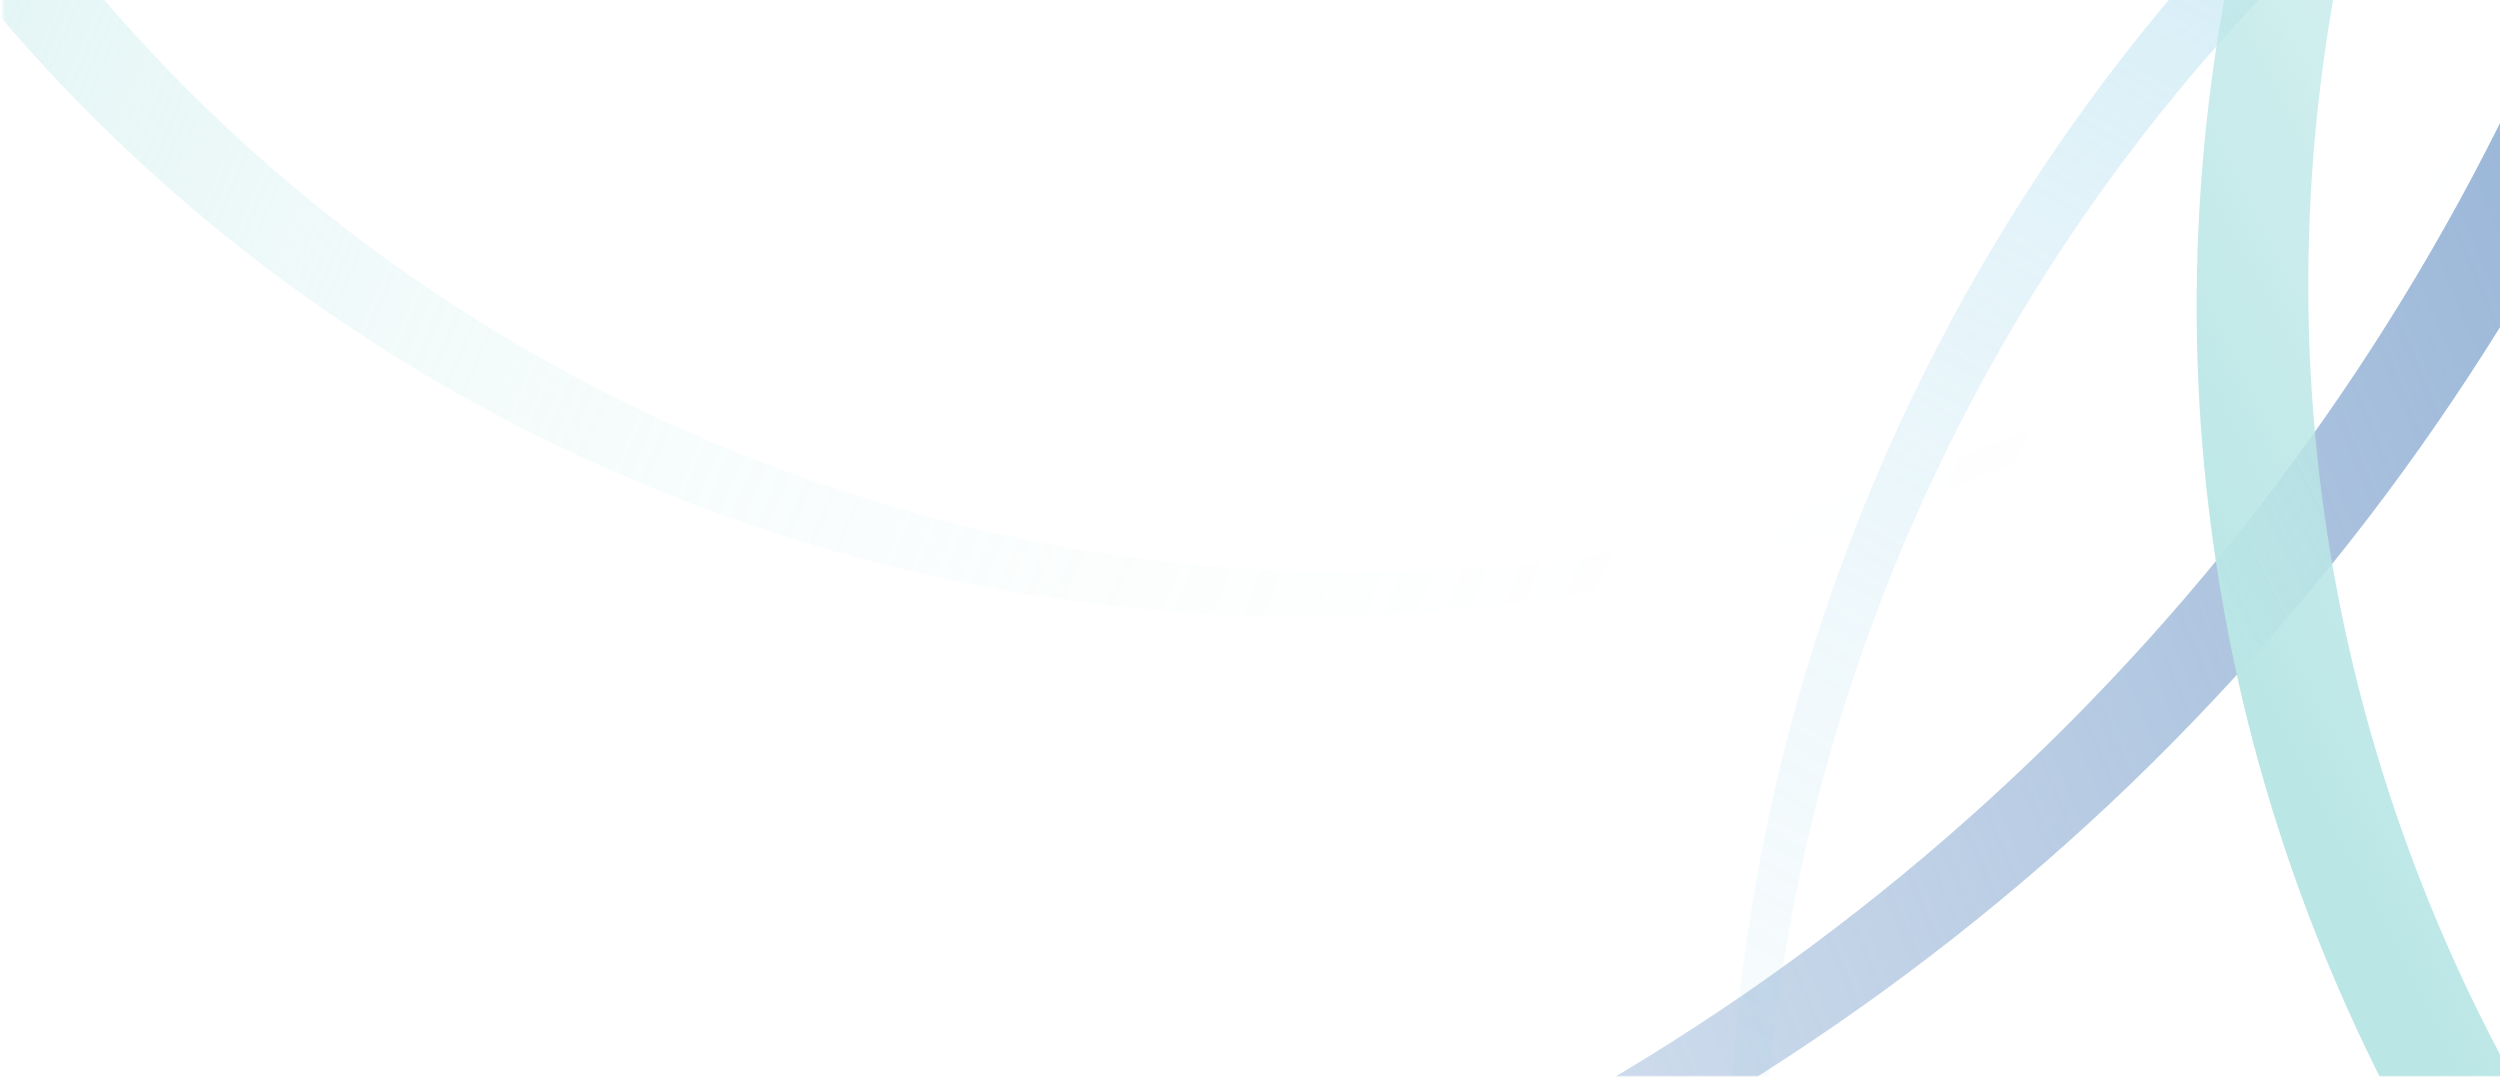 <svg width="743" height="320" viewBox="0 0 743 320" fill="none" xmlns="http://www.w3.org/2000/svg">
<g clip-path="url(#clip0_985_3587)">
<mask id="mask0_985_3587" style="mask-type:luminance" maskUnits="userSpaceOnUse" x="0" y="-880" width="801" height="1200">
<path d="M800.666 -880H0.666V320H800.666V-880Z" fill="white"/>
</mask>
<g mask="url(#mask0_985_3587)">
<path d="M-509.904 -5.33C-544.654 -88.94 -563.434 -179.26 -564.084 -269.99C-564.174 -281.33 -563.974 -292.67 -563.494 -304C-563.064 -315.33 -562.344 -326.66 -561.364 -337.96C-559.384 -360.57 -556.294 -383.09 -552.104 -405.42C-547.904 -427.75 -542.614 -449.88 -536.374 -471.75C-530.104 -493.61 -522.754 -515.19 -514.364 -536.36L-507.874 -552.16L-500.994 -567.81L-493.764 -583.31C-491.234 -588.42 -488.754 -593.56 -486.174 -598.64C-475.804 -618.96 -464.434 -638.79 -452.104 -658.03L-447.424 -665.21C-445.864 -667.61 -444.314 -670.01 -442.684 -672.35L-437.834 -679.42C-436.224 -681.78 -434.604 -684.14 -432.914 -686.44C-426.294 -695.77 -419.464 -704.95 -412.394 -713.96C-398.264 -731.97 -383.224 -749.31 -367.354 -765.87C-335.614 -799 -300.634 -829.19 -262.874 -855.62C-225.144 -882.08 -184.704 -904.83 -142.395 -923.54C-100.074 -942.2 -55.834 -956.84 -10.464 -967C12.216 -972.08 35.175 -976.05 58.295 -978.87C81.415 -981.7 104.706 -983.38 128.046 -983.84C221.396 -985.83 315.445 -968.93 402.776 -934.26C446.426 -916.91 488.505 -895.35 527.936 -869.59C567.385 -843.88 604.476 -814.37 638.046 -781.19C654.856 -764.63 670.855 -747.24 685.965 -729.09C701.075 -710.95 715.296 -692.04 728.456 -672.43C754.866 -633.26 777.255 -591.39 795.416 -547.82C804.436 -526.01 812.416 -503.76 819.296 -481.17C826.156 -458.57 831.866 -435.62 836.456 -412.46C845.596 -366.11 849.955 -318.85 849.725 -271.67C849.146 -177.28 829.336 -83.27 792.206 3.01L785.066 19.11L777.536 35.02C774.885 40.26 772.276 45.51 769.576 50.72C766.796 55.88 764.065 61.08 761.235 66.21C749.865 86.72 737.506 106.66 724.206 125.93C710.926 145.22 696.656 163.79 681.505 181.6C666.365 199.41 650.356 216.46 633.566 232.66C599.976 265.07 563.126 293.94 523.946 318.93C484.756 343.92 443.185 364.95 400.115 381.78C357.025 398.57 312.375 411.18 267.016 419.27C244.336 423.32 221.485 426.24 198.565 428.03C175.646 429.81 152.666 430.46 129.736 430.04C106.796 429.61 83.906 428.04 61.175 425.35C49.806 424.01 38.486 422.37 27.206 420.5C24.375 420.08 21.566 419.56 18.756 419.04L10.325 417.49C7.505 417 4.716 416.4 1.916 415.82L-6.474 414.07C-51.154 404.43 -94.745 390.3 -136.624 372.4C-178.494 354.44 -218.465 332.3 -256.055 306.8C-274.835 294.02 -292.984 280.33 -310.404 265.78C-319.114 258.51 -327.644 251.02 -335.984 243.34C-344.354 235.69 -352.534 227.83 -360.514 219.77C-424.364 155.31 -475.144 78.29 -509.894 -5.32L-509.904 -5.33ZM-506.644 -6.69C-489.314 34.89 -467.974 74.81 -442.914 112.24C-417.864 149.68 -389.114 184.63 -357.194 216.41C-293.394 280.02 -216.904 330.78 -133.624 365.1C-50.355 399.44 39.696 417.22 129.726 417C174.736 416.91 219.736 412.35 263.836 403.42C307.945 394.5 351.156 381.2 392.695 363.9C434.216 346.56 474.066 325.22 511.426 300.17C548.796 275.13 583.666 246.39 615.375 214.5C647.085 182.62 675.635 147.6 700.485 110.13C725.355 72.67 746.505 32.76 763.666 -8.79C797.946 -91.91 815.806 -181.77 815.635 -271.66C815.585 -316.6 811.066 -361.53 802.176 -405.58C793.296 -449.63 780.046 -492.79 762.806 -534.29C745.546 -575.78 724.305 -615.62 699.345 -652.99C674.396 -690.36 645.736 -725.26 613.926 -757C550.326 -820.53 474.046 -871.26 390.945 -905.6C349.396 -922.75 306.186 -935.9 262.096 -944.7C218.005 -953.51 173.046 -957.98 128.086 -957.99C83.115 -958.01 38.145 -953.57 -5.964 -944.74C-50.075 -935.93 -93.305 -922.74 -134.884 -905.54C-176.444 -888.3 -216.354 -867.06 -253.794 -842.09C-291.234 -817.13 -326.214 -788.46 -358.024 -756.62C-421.684 -692.96 -472.614 -616.6 -507.014 -533.36C-541.454 -450.11 -559.434 -360.08 -559.354 -269.99C-559.344 -224.95 -554.854 -179.91 -545.984 -135.75C-537.124 -91.58 -523.884 -48.3 -506.634 -6.68L-506.644 -6.69Z" fill="url(#paint0_linear_985_3587)"/>
<path d="M788.605 840.97C757.835 822.97 728.775 802 702.065 778.36C688.735 766.52 675.855 754.14 663.665 741.11C651.465 728.08 639.905 714.45 629.045 700.27C623.605 693.19 618.355 685.96 613.285 678.61C608.175 671.28 603.245 663.83 598.505 656.25C589.015 641.1 580.265 625.48 572.295 609.46C556.425 577.39 543.365 543.84 533.815 509.24C524.305 474.63 517.875 439.1 515.105 403.17L514.635 396.43C514.475 394.18 514.305 391.94 514.225 389.69L513.915 382.94C513.805 380.69 513.705 378.44 513.665 376.18C513.385 367.17 513.315 358.15 513.475 349.12C513.785 331.07 514.995 313.02 517.085 295.05C521.275 259.11 528.885 223.47 540.045 188.86C551.175 154.25 565.775 120.67 583.475 88.74C618.905 24.91 667.065 -32.42 724.985 -78.13C782.835 -123.89 850.175 -158.09 921.785 -177.86C957.585 -187.73 994.405 -194.19 1031.57 -196.72C1068.71 -199.29 1106.19 -198.36 1143.19 -193.39C1161.69 -190.95 1180.08 -187.59 1198.26 -183.33C1207.35 -181.21 1216.39 -178.85 1225.36 -176.27C1234.34 -173.7 1243.24 -170.82 1252.07 -167.77C1287.37 -155.53 1321.48 -139.83 1353.7 -120.97C1385.84 -101.97 1416.17 -79.86 1444.05 -54.97C1471.9 -30.05 1497.11 -2.24 1519.41 27.68C1563.93 87.61 1596.06 156.45 1613.56 228.62C1631.12 300.78 1634.06 376.22 1622.26 449.02C1610.51 521.84 1583.93 591.81 1545.44 653.83C1526.18 684.84 1503.97 713.93 1479.16 740.5C1466.76 753.79 1453.71 766.45 1440.09 778.42C1426.47 790.39 1412.27 801.67 1397.61 812.26C1368.28 833.45 1336.87 851.56 1304.17 866.64C1271.44 881.7 1237.28 893.41 1202.43 901.96C1167.55 910.46 1131.9 915.41 1096.16 917.16C1078.29 918 1060.38 917.97 1042.53 917.06C1033.6 916.61 1024.69 915.92 1015.8 915.04C1006.9 914.19 998.035 913.12 989.205 911.82C971.535 909.24 953.995 905.78 936.685 901.47C919.365 897.17 902.285 891.96 885.445 886.08C851.795 874.25 819.325 859.09 788.615 840.97H788.605ZM790.165 838.31C820.765 856.22 853.085 871.19 886.555 882.83C920.025 894.48 954.655 902.81 989.765 907.65C1059.98 917.38 1132.08 913.03 1200.64 895.13C1269.21 877.26 1334.22 845.84 1390.69 803.09C1418.94 781.73 1445.06 757.57 1468.55 731.08C1492.05 704.59 1512.9 675.78 1530.82 645.25C1548.71 614.7 1563.65 582.42 1575.28 548.99C1586.92 515.56 1595.23 480.99 1600.07 445.93C1609.78 375.82 1605.44 303.82 1587.56 235.36C1569.71 166.89 1538.34 101.97 1495.66 45.58C1474.33 17.37 1450.2 -8.71 1423.74 -32.17C1397.29 -55.64 1368.53 -76.47 1338.04 -94.37C1307.55 -112.27 1275.34 -127.27 1241.97 -138.94C1208.6 -150.62 1174.08 -159 1139.06 -163.89C1069.01 -173.73 997.035 -169.52 928.545 -151.77C860.045 -134.05 795.045 -102.79 738.535 -60.17C710.275 -38.88 684.125 -14.78 660.585 11.66C637.045 38.09 616.135 66.86 598.155 97.36C580.215 127.88 565.205 160.13 553.515 193.55C541.815 226.97 533.425 261.55 528.525 296.62C518.675 366.77 522.895 438.84 540.665 507.43C558.415 576.03 589.715 641.12 632.395 697.71C653.715 726.02 677.855 752.2 704.325 775.77C730.795 799.34 759.605 820.28 790.145 838.29L790.165 838.31Z" fill="url(#paint1_linear_985_3587)"/>
<path d="M1616.42 -140.41C1623.8 -126 1630.48 -111.23 1636.43 -96.17C1642.38 -81.11 1647.68 -65.78 1652.16 -50.22C1656.63 -34.65 1660.47 -18.89 1663.47 -2.95C1666.48 12.98 1668.7 29.07 1670.13 45.23C1670.85 53.31 1671.36 61.41 1671.67 69.53C1672.03 77.64 1672.18 85.76 1672.14 93.88C1672.06 110.13 1671.18 126.38 1669.5 142.56C1667.81 158.74 1665.34 174.85 1662.2 190.84C1659.03 206.83 1655.07 222.67 1650.35 238.3L1646.66 249.98L1642.68 261.57L1638.45 273.08C1636.95 276.88 1635.5 280.71 1633.96 284.5C1627.78 299.65 1620.86 314.52 1613.21 329.03C1611.25 332.63 1609.38 336.28 1607.34 339.85C1605.29 343.4 1603.33 347.02 1601.21 350.53C1597.05 357.61 1592.72 364.6 1588.22 371.48C1579.21 385.24 1569.51 398.58 1559.16 411.42C1538.47 437.1 1515.29 460.93 1489.84 482.23C1464.42 503.55 1436.8 522.41 1407.58 538.48C1349.13 570.58 1283.91 591.52 1216.72 598.66C1149.56 605.87 1080.62 599.45 1015.43 579.66C982.846 569.76 951.116 556.72 921.076 540.41C891.026 524.15 862.416 505.02 836.186 482.95C823.046 471.95 810.446 460.29 798.456 448.03C786.456 435.78 775.055 422.92 764.395 409.47C743.005 382.63 724.405 353.58 708.785 323.07C701.025 307.79 693.985 292.13 687.725 276.15C681.485 260.17 676.066 243.87 671.446 227.34C662.246 194.28 656.496 160.28 654.056 126.11C649.296 57.73 658.585 -11.39 680.865 -75.74C703.085 -140.12 738.285 -199.7 783.485 -249.87C828.675 -300.08 883.825 -340.64 944.085 -369.17C974.225 -383.42 1005.68 -394.74 1037.85 -402.84C1053.93 -406.89 1070.2 -410.14 1086.55 -412.58C1102.91 -415.01 1119.36 -416.63 1135.82 -417.51C1152.29 -418.37 1168.77 -418.41 1185.2 -417.64C1193.41 -417.26 1201.61 -416.66 1209.78 -415.89C1213.87 -415.56 1217.94 -415.03 1222.02 -414.6C1226.1 -414.16 1230.16 -413.54 1234.22 -413.02C1266.7 -408.42 1298.61 -400.53 1329.49 -389.94C1360.37 -379.29 1390.06 -365.53 1418.28 -349.34C1432.37 -341.21 1446.06 -332.4 1459.27 -322.94C1465.88 -318.21 1472.36 -313.32 1478.73 -308.29C1485.12 -303.28 1491.38 -298.12 1497.51 -292.8C1509.77 -282.17 1521.5 -270.94 1532.64 -259.16C1543.79 -247.38 1554.31 -235.04 1564.3 -222.29C1584.22 -196.73 1601.7 -169.3 1616.41 -140.45L1616.42 -140.41ZM1613.31 -138.82C1598.65 -167.44 1581.24 -194.65 1561.31 -219.89C1541.39 -245.13 1518.98 -268.39 1494.49 -289.22C1445.54 -330.91 1388.28 -362.75 1327.1 -382.51C1265.93 -402.29 1200.87 -409.87 1136.84 -404.66C1104.83 -402.07 1073.08 -396.3 1042.2 -387.48C1011.33 -378.66 981.335 -366.77 952.755 -352.14C924.195 -337.48 897.055 -320.07 871.885 -300.16C846.715 -280.26 823.525 -257.86 802.765 -233.41C782.005 -208.96 763.665 -182.46 748.095 -154.42C732.505 -126.39 719.715 -96.83 709.835 -66.33C690.105 -5.32 682.436 59.57 687.576 123.47C690.126 155.42 695.845 187.11 704.625 217.92C713.395 248.74 725.226 278.68 739.806 307.22C754.386 335.76 771.695 362.9 791.525 388.08C811.345 413.26 833.655 436.48 858.035 457.28C906.785 498.91 963.845 530.74 1024.84 550.53C1055.34 560.41 1086.79 567.37 1118.63 571.18C1150.47 575 1182.69 575.69 1214.67 573.21C1246.65 570.73 1278.39 565.08 1309.27 556.36C1340.15 547.65 1370.17 535.87 1398.79 521.33C1427.4 506.76 1454.61 489.44 1479.85 469.6C1505.1 449.77 1528.39 427.43 1549.26 403.02C1591.02 354.2 1623.03 297.05 1642.87 235.91C1662.73 174.77 1670.51 109.72 1665.44 45.61C1662.92 13.56 1657.23 -18.24 1648.46 -49.17C1639.7 -80.11 1627.87 -110.17 1613.28 -138.82H1613.31Z" fill="url(#paint2_linear_985_3587)"/>
<path d="M857.315 -128.06C851.025 -113.14 844.015 -98.52 836.315 -84.28C828.615 -70.04 820.285 -56.12 811.255 -42.67C802.205 -29.23 792.605 -16.15 782.335 -3.61C772.075 8.94 761.185 20.99 749.725 32.48C743.995 38.23 738.125 43.83 732.115 49.29C726.135 54.78 720.015 60.12 713.775 65.32C701.285 75.71 688.275 85.49 674.805 94.61C661.335 103.73 647.405 112.2 633.145 120.08C618.865 127.93 604.185 135.1 589.185 141.54L577.865 146.23L566.435 150.64L554.905 154.81C551.025 156.11 547.165 157.45 543.275 158.71C527.695 163.73 511.855 167.99 495.835 171.47C491.815 172.29 487.815 173.2 483.775 173.93C479.735 174.65 475.715 175.47 471.655 176.1C463.555 177.47 455.425 178.65 447.255 179.63C430.925 181.58 414.475 182.74 397.985 183.07C365.015 183.75 331.855 181.33 299.175 175.55C266.495 169.8 234.295 160.79 203.195 148.75C141.015 124.65 83.035 88.19 34.335 41.34C-14.385 -5.44 -53.815 -62.35 -80.605 -124.99C-93.985 -156.31 -104.415 -188.98 -111.245 -222.48C-118.125 -255.95 -121.895 -290.16 -121.855 -324.44C-121.885 -341.58 -121.055 -358.72 -119.395 -375.79C-117.735 -392.86 -115.225 -409.86 -111.785 -426.67C-104.995 -460.31 -94.715 -493.24 -81.405 -524.83C-74.695 -540.6 -67.235 -556.07 -59.035 -571.13C-50.815 -586.19 -41.815 -600.82 -32.135 -614.99C-12.745 -643.3 9.585 -669.57 34.185 -693.43C83.485 -741.06 142.365 -778.41 205.975 -802.75C269.565 -827.15 337.825 -838.53 405.305 -836.19C472.815 -833.89 539.355 -817.76 599.955 -789.97C630.255 -776.06 659.155 -759.26 686.045 -739.84C699.495 -730.13 712.445 -719.77 724.825 -708.81C737.205 -697.85 749.035 -686.29 760.295 -674.25C771.545 -662.19 782.175 -649.6 792.155 -636.53C797.145 -630 801.955 -623.33 806.635 -616.58C809.015 -613.24 811.225 -609.77 813.525 -606.38C815.815 -602.98 817.945 -599.47 820.165 -596.02C837.535 -568.19 852.015 -538.69 863.775 -508.23C875.485 -477.74 884.055 -446.15 889.805 -414.13C892.645 -398.11 894.705 -381.96 895.955 -365.77C896.585 -357.67 897.005 -349.56 897.255 -341.45C897.535 -333.34 897.605 -325.22 897.475 -317.11C897.225 -300.88 896.165 -284.68 894.315 -268.57C892.465 -252.46 889.785 -236.46 886.455 -220.61C879.705 -188.92 869.945 -157.89 857.315 -128.07V-128.06ZM854.105 -129.42C866.585 -159.06 876.215 -189.89 882.725 -221.38C889.235 -252.86 892.625 -284.99 892.825 -317.14C893.255 -381.44 880.805 -445.76 856.575 -505.31C832.365 -564.87 796.315 -619.56 751.145 -665.23C728.565 -688.08 703.725 -708.67 677.115 -726.63C650.505 -744.59 622.115 -759.91 592.525 -772.37C562.925 -784.8 532.135 -794.38 500.705 -800.84C469.275 -807.31 437.215 -810.66 405.135 -810.82C373.055 -810.99 340.975 -807.97 309.495 -801.87C278.005 -795.77 247.145 -786.55 217.435 -774.49C158.025 -750.35 103.415 -714.48 57.795 -669.44C34.975 -646.94 14.395 -622.17 -3.555 -595.62C-21.505 -569.08 -36.825 -540.76 -49.295 -511.24C-61.765 -481.72 -71.405 -451 -77.935 -419.63C-84.465 -388.26 -87.885 -356.24 -88.125 -324.19C-88.635 -260.09 -76.305 -195.92 -52.225 -136.5C-40.165 -106.79 -25.265 -78.24 -7.705 -51.4C9.855 -24.57 30.045 0.55 52.525 23.43C74.995 46.32 99.735 66.98 126.275 85.02C152.815 103.06 181.135 118.47 210.675 131.03C240.235 143.56 270.995 153.25 302.425 159.82C333.855 166.4 365.935 169.86 398.055 170.13C462.295 170.7 526.635 158.44 586.225 134.3C645.815 110.18 700.625 74.29 746.445 29.17C769.365 6.63 790.045 -18.19 808.085 -44.8C826.135 -71.41 841.535 -99.8 854.095 -129.41L854.105 -129.42Z" fill="url(#paint3_linear_985_3587)"/>
</g>
</g>
<defs>
<linearGradient id="paint0_linear_985_3587" x1="782.325" y1="-542.5" x2="-524.605" y2="0.71" gradientUnits="userSpaceOnUse">
<stop stop-color="#6F97C7"/>
<stop offset="0.12" stop-color="#6F97C7" stop-opacity="0.78"/>
<stop offset="0.28" stop-color="#6F97C7" stop-opacity="0.55"/>
<stop offset="0.43" stop-color="#6F97C7" stop-opacity="0.35"/>
<stop offset="0.58" stop-color="#6F97C7" stop-opacity="0.2"/>
<stop offset="0.73" stop-color="#6F97C7" stop-opacity="0.09"/>
<stop offset="0.87" stop-color="#6F97C7" stop-opacity="0.02"/>
<stop offset="1" stop-color="#6F97C7" stop-opacity="0"/>
</linearGradient>
<linearGradient id="paint1_linear_985_3587" x1="1347.37" y1="-110.37" x2="781.505" y2="852.91" gradientUnits="userSpaceOnUse">
<stop stop-color="#89CDE6" stop-opacity="0.99"/>
<stop offset="0.11" stop-color="#89CDE6" stop-opacity="0.76"/>
<stop offset="0.23" stop-color="#89CDE6" stop-opacity="0.56"/>
<stop offset="0.34" stop-color="#89CDE6" stop-opacity="0.39"/>
<stop offset="0.46" stop-color="#89CDE6" stop-opacity="0.25"/>
<stop offset="0.58" stop-color="#89CDE6" stop-opacity="0.14"/>
<stop offset="0.71" stop-color="#89CDE6" stop-opacity="0.06"/>
<stop offset="0.84" stop-color="#89CDE6" stop-opacity="0.01"/>
<stop offset="1" stop-color="#89CDE6" stop-opacity="0"/>
</linearGradient>
<linearGradient id="paint2_linear_985_3587" x1="721.236" y1="316.81" x2="1630.42" y2="-147.48" gradientUnits="userSpaceOnUse">
<stop stop-color="#BAE6E6"/>
<stop offset="0.07" stop-color="#BAE6E6" stop-opacity="0.79"/>
<stop offset="0.14" stop-color="#BAE6E6" stop-opacity="0.61"/>
<stop offset="0.22" stop-color="#BAE6E6" stop-opacity="0.44"/>
<stop offset="0.31" stop-color="#BAE6E6" stop-opacity="0.31"/>
<stop offset="0.4" stop-color="#BAE6E6" stop-opacity="0.19"/>
<stop offset="0.5" stop-color="#BAE6E6" stop-opacity="0.11"/>
<stop offset="0.61" stop-color="#BAE6E6" stop-opacity="0.05"/>
<stop offset="0.75" stop-color="#BAE6E6" stop-opacity="0.01"/>
<stop offset="1" stop-color="#BAE6E6" stop-opacity="0"/>
</linearGradient>
<linearGradient id="paint3_linear_985_3587" x1="-68.595" y1="-519.32" x2="871.745" y2="-121.89" gradientUnits="userSpaceOnUse">
<stop stop-color="#BAE6E6"/>
<stop offset="0.07" stop-color="#BAE6E6" stop-opacity="0.79"/>
<stop offset="0.14" stop-color="#BAE6E6" stop-opacity="0.61"/>
<stop offset="0.22" stop-color="#BAE6E6" stop-opacity="0.44"/>
<stop offset="0.31" stop-color="#BAE6E6" stop-opacity="0.31"/>
<stop offset="0.4" stop-color="#BAE6E6" stop-opacity="0.19"/>
<stop offset="0.5" stop-color="#BAE6E6" stop-opacity="0.11"/>
<stop offset="0.61" stop-color="#BAE6E6" stop-opacity="0.05"/>
<stop offset="0.75" stop-color="#BAE6E6" stop-opacity="0.01"/>
<stop offset="1" stop-color="#BAE6E6" stop-opacity="0"/>
</linearGradient>
<clipPath id="clip0_985_3587">
<rect width="800" height="320" fill="white" transform="translate(0.572)"/>
</clipPath>
</defs>
</svg>
